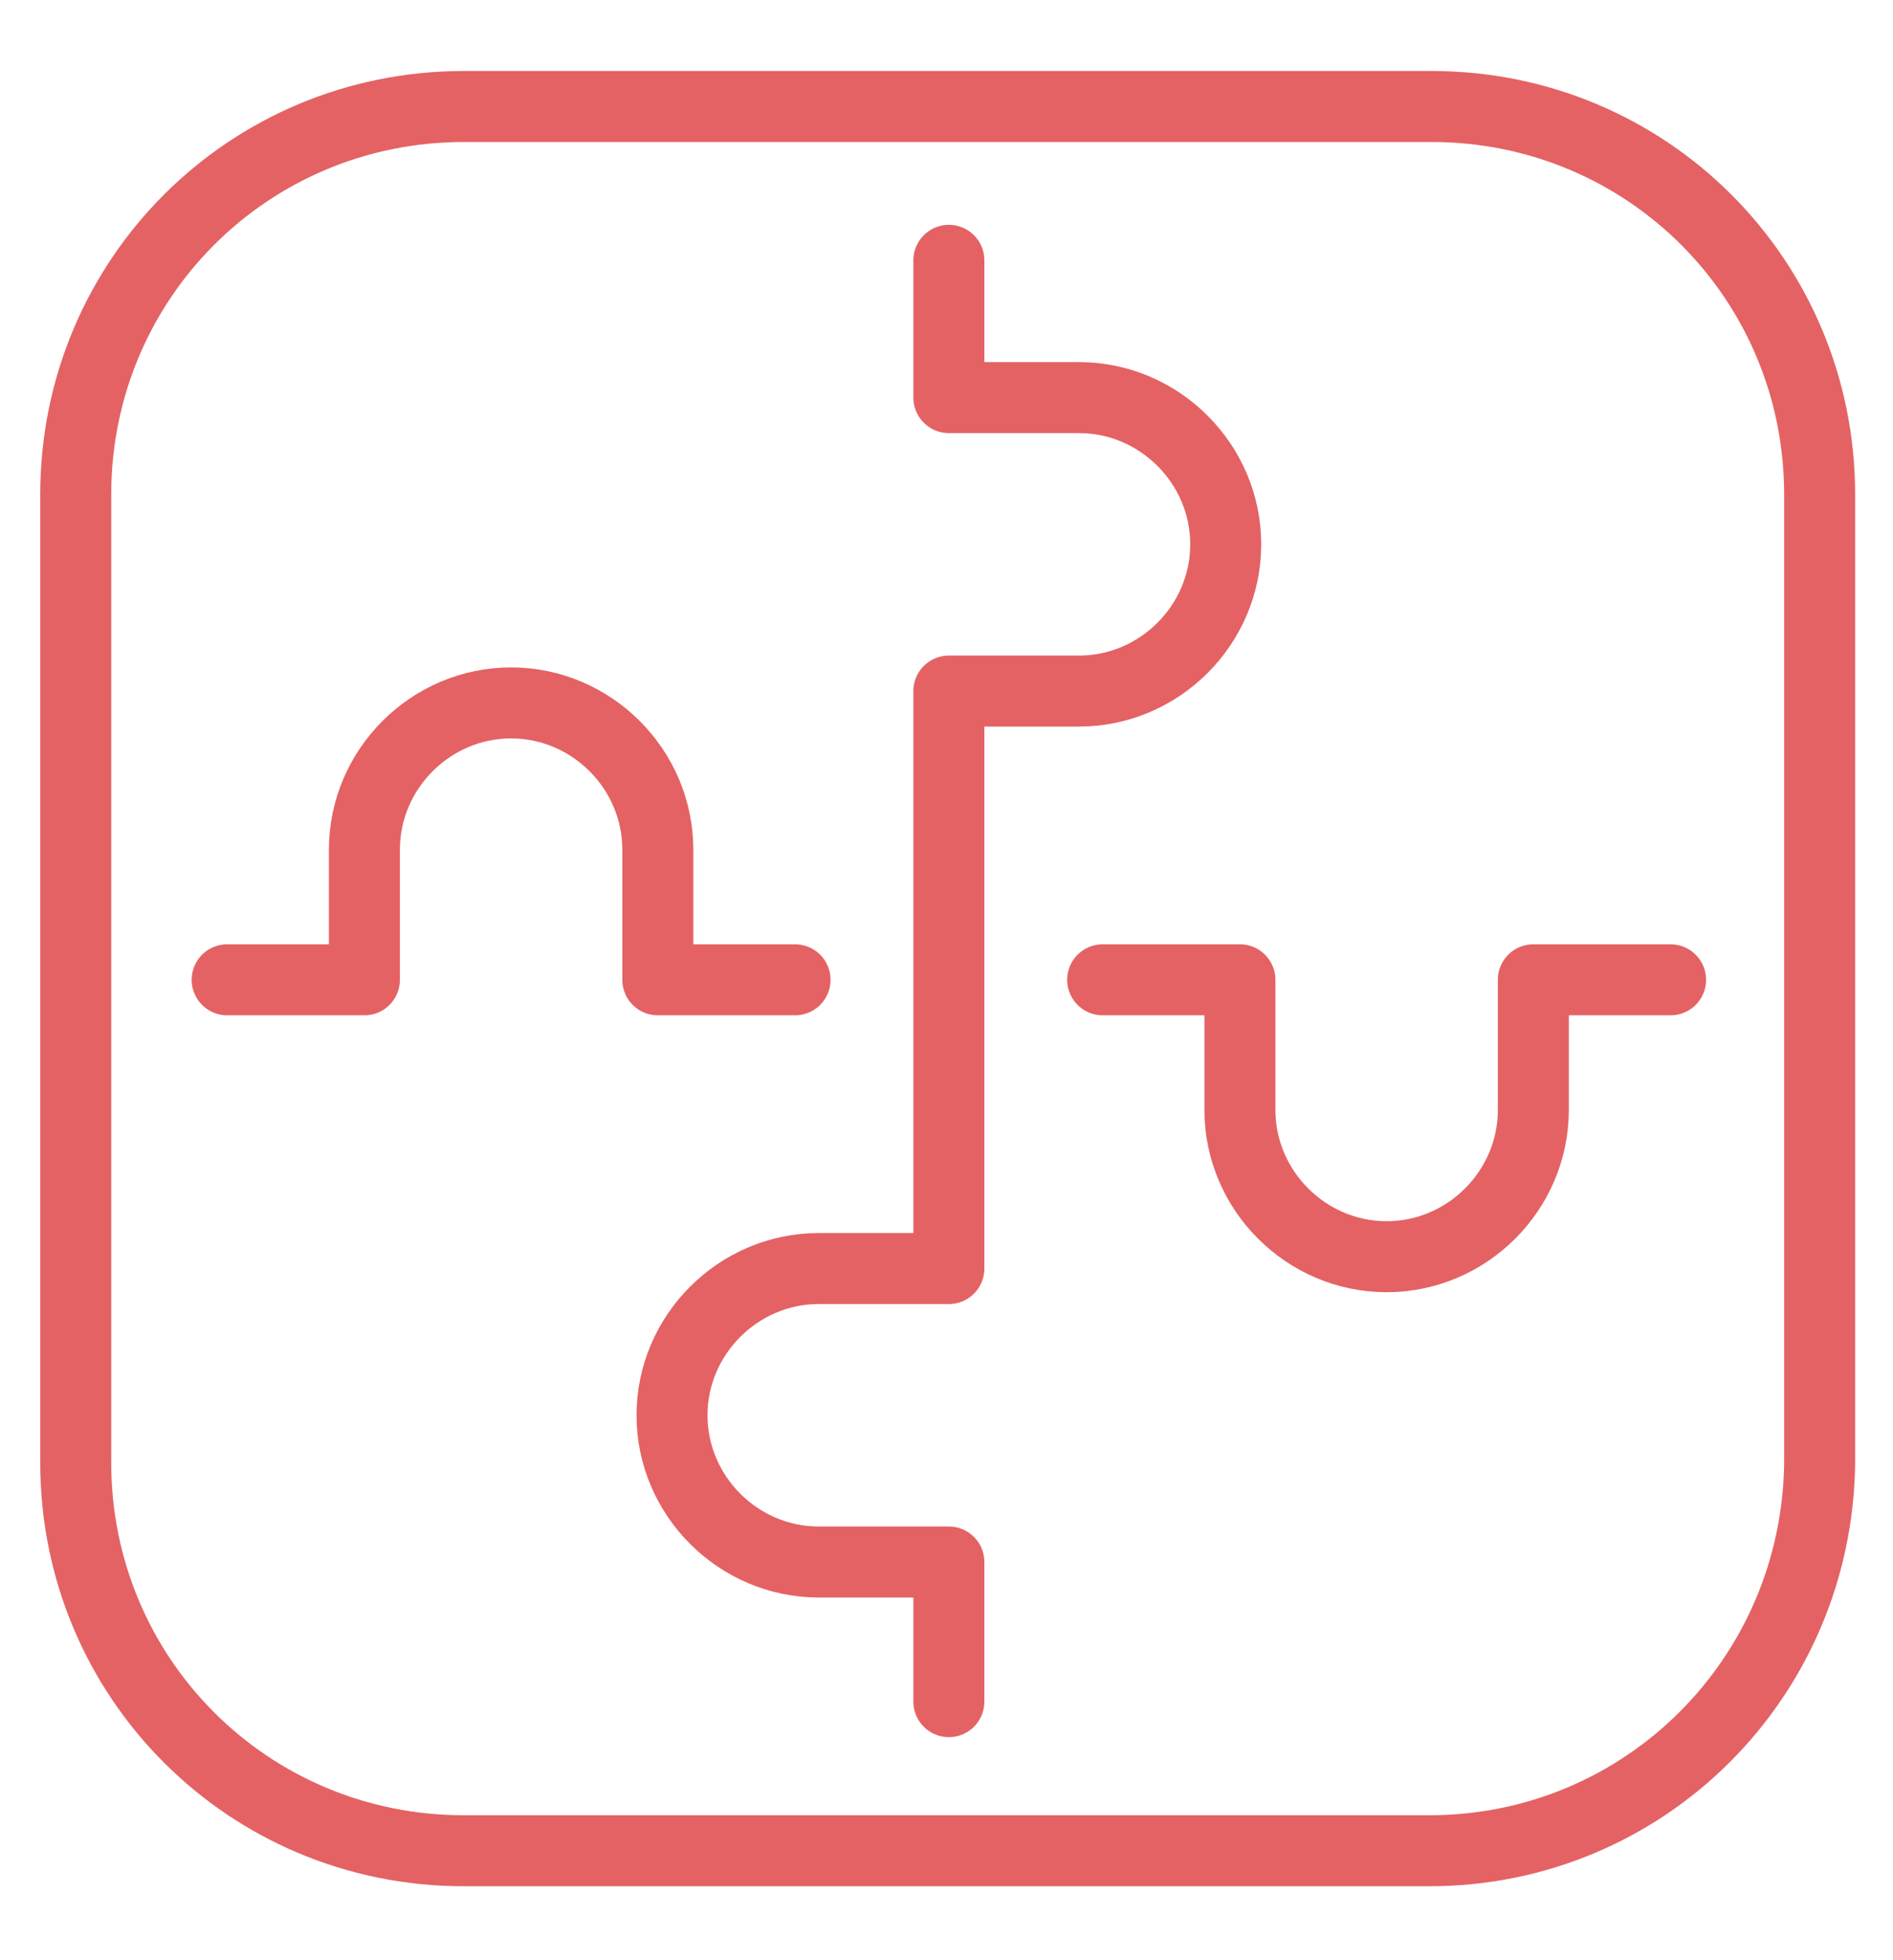 <?xml version="1.0" encoding="utf-8"?>
<!-- Generator: Adobe Illustrator 24.1.0, SVG Export Plug-In . SVG Version: 6.00 Build 0)  -->
<svg version="1.1" id="图层_1" xmlns="http://www.w3.org/2000/svg" xmlns:xlink="http://www.w3.org/1999/xlink" x="0px" y="0px"
	 viewBox="0 0 80 82.8" style="enable-background:new 0 0 80 82.8;" xml:space="preserve">
<style type="text/css">
	.st0{fill:none;stroke:#E46264;stroke-width:3;stroke-linecap:round;stroke-linejoin:round;stroke-miterlimit:10;}
</style>
<g>
	<path class="st0" d="M60.4,78.2H19.6c-9.1,0-16.4-7.3-16.4-16.4V20.9c0-9.1,7.3-16.4,16.4-16.4h40.9c9.1,0,16.4,7.3,16.4,16.4v40.9
		C76.8,70.9,69.5,78.2,60.4,78.2z"/>
	<path class="st0" d="M70.6,41.4h-5.8c0,0,0,0,0,0v5.5c0,3.4-2.8,6.2-6.2,6.2l0,0c-3.4,0-6.2-2.8-6.2-6.2v-5.5c0,0,0,0,0,0h-5.8"/>
	<path class="st0" d="M40.1,71.9V66c0,0,0,0,0,0h-5.5c-3.4,0-6.2-2.8-6.2-6.2l0,0c0-3.4,2.8-6.2,6.2-6.2h5.5c0,0,0,0,0,0V29.2
		c0,0,0,0,0,0h5.5c3.4,0,6.2-2.8,6.2-6.2l0,0c0-3.4-2.8-6.2-6.2-6.2h-5.5c0,0,0,0,0,0v-5.8"/>
	<path class="st0" d="M9.6,41.4h5.8c0,0,0,0,0,0v-5.5c0-3.4,2.8-6.2,6.2-6.2l0,0c3.4,0,6.2,2.8,6.2,6.2v5.5c0,0,0,0,0,0h5.8"/>
</g>
</svg>
